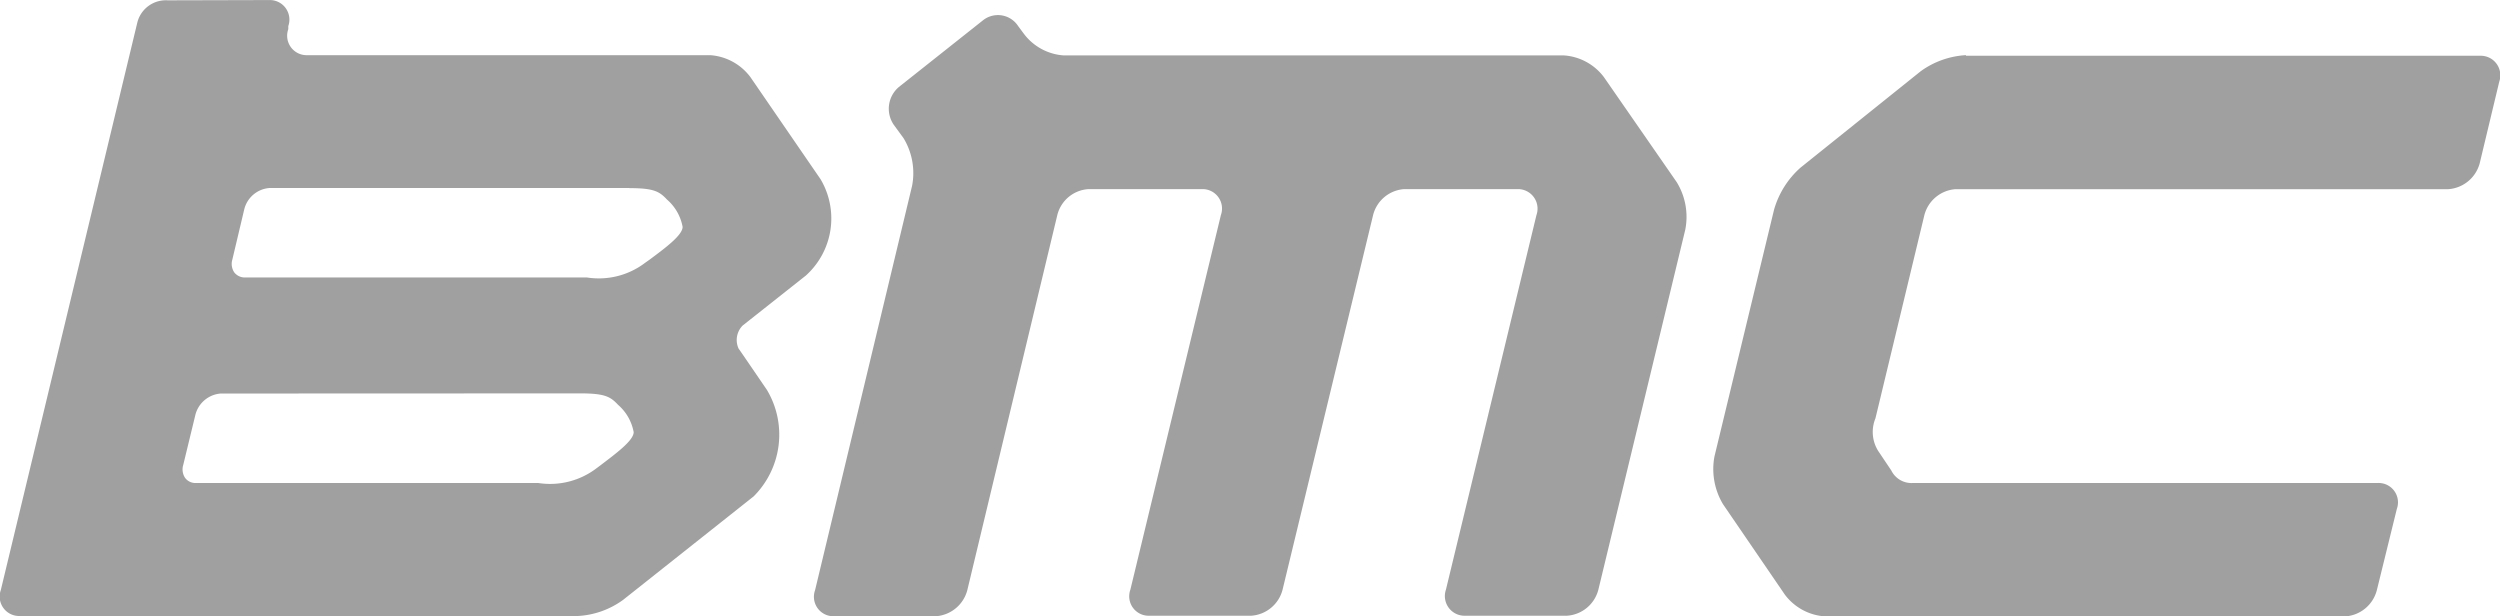 <svg xmlns="http://www.w3.org/2000/svg" viewBox="0 0 85 20.953"><defs><style>.a{fill:#a0a0a0;}</style></defs><g transform="translate(-9.478 -45.1)"><path class="a" d="M44.284,46.241a1.85,1.85,0,0,0,1.362.743h17a1.856,1.856,0,0,1,1.362.734l2.477,3.573a2.253,2.253,0,0,1,.292,1.619L63.822,65.151a1.183,1.183,0,0,1-1.07.884H59.285a.669.669,0,0,1-.646-.884l3.078-12.737a.664.664,0,0,0-.637-.884H57.224a1.172,1.172,0,0,0-1.061.884L53.085,65.151a1.183,1.183,0,0,1-1.07.884H48.547a.661.661,0,0,1-.637-.884l3.078-12.737a.661.661,0,0,0-.637-.884H46.487a1.164,1.164,0,0,0-1.061.884l-3.06,12.754a1.191,1.191,0,0,1-1.07.884H37.827a.661.661,0,0,1-.637-.884l3.3-13.754A2.29,2.29,0,0,0,40.2,49.8l-.336-.46a.967.967,0,0,1,.177-1.283L42.9,45.79a.818.818,0,0,1,1.194.195Zm32.036.734a2.9,2.9,0,0,0-1.539.548L70.695,50.8a3.015,3.015,0,0,0-.9,1.433l-2.025,8.385a2.322,2.322,0,0,0,.292,1.627l2.105,3.078a1.856,1.856,0,0,0,1.362.734h17.69a1.191,1.191,0,0,0,1.07-.884l.681-2.768a.659.659,0,0,0-.628-.884H74.534a.765.765,0,0,1-.752-.425l-.451-.672a1.217,1.217,0,0,1-.088-1.1l1.663-6.908a1.181,1.181,0,0,1,1.061-.884H92.719a1.191,1.191,0,0,0,1.07-.884l.663-2.768a.665.665,0,0,0-.646-.884H76.32Zm-41.6,9.2,2.158-1.707a2.613,2.613,0,0,0,.5-3.273l-2.388-3.476a1.866,1.866,0,0,0-1.362-.743H19.917a.661.661,0,0,1-.637-.884v-.106a.664.664,0,0,0-.637-.884l-3.467.009a1,1,0,0,0-1.026.743L9.506,65.16a.661.661,0,0,0,.637.884H29.124a2.875,2.875,0,0,0,1.539-.548l4.44-3.52a2.966,2.966,0,0,0,.451-3.618s-.955-1.4-.964-1.406A.7.7,0,0,1,34.723,56.174Zm-5.51,2.3c.84,0,1.026.115,1.282.389a1.612,1.612,0,0,1,.531.929c0,.283-.6.725-1.123,1.123l-.142.106a2.607,2.607,0,0,1-1.981.5H16.14a.434.434,0,0,1-.371-.177.519.519,0,0,1-.062-.433l.416-1.716a.966.966,0,0,1,.858-.716Zm1.663-6.979c.84,0,1.026.115,1.283.389a1.612,1.612,0,0,1,.531.929c0,.283-.6.725-1.123,1.114l-.15.106a2.6,2.6,0,0,1-1.981.5H17.82a.451.451,0,0,1-.38-.177.519.519,0,0,1-.062-.433l.407-1.716a.957.957,0,0,1,.858-.716H30.875Z" transform="translate(0)"/></g></svg>
